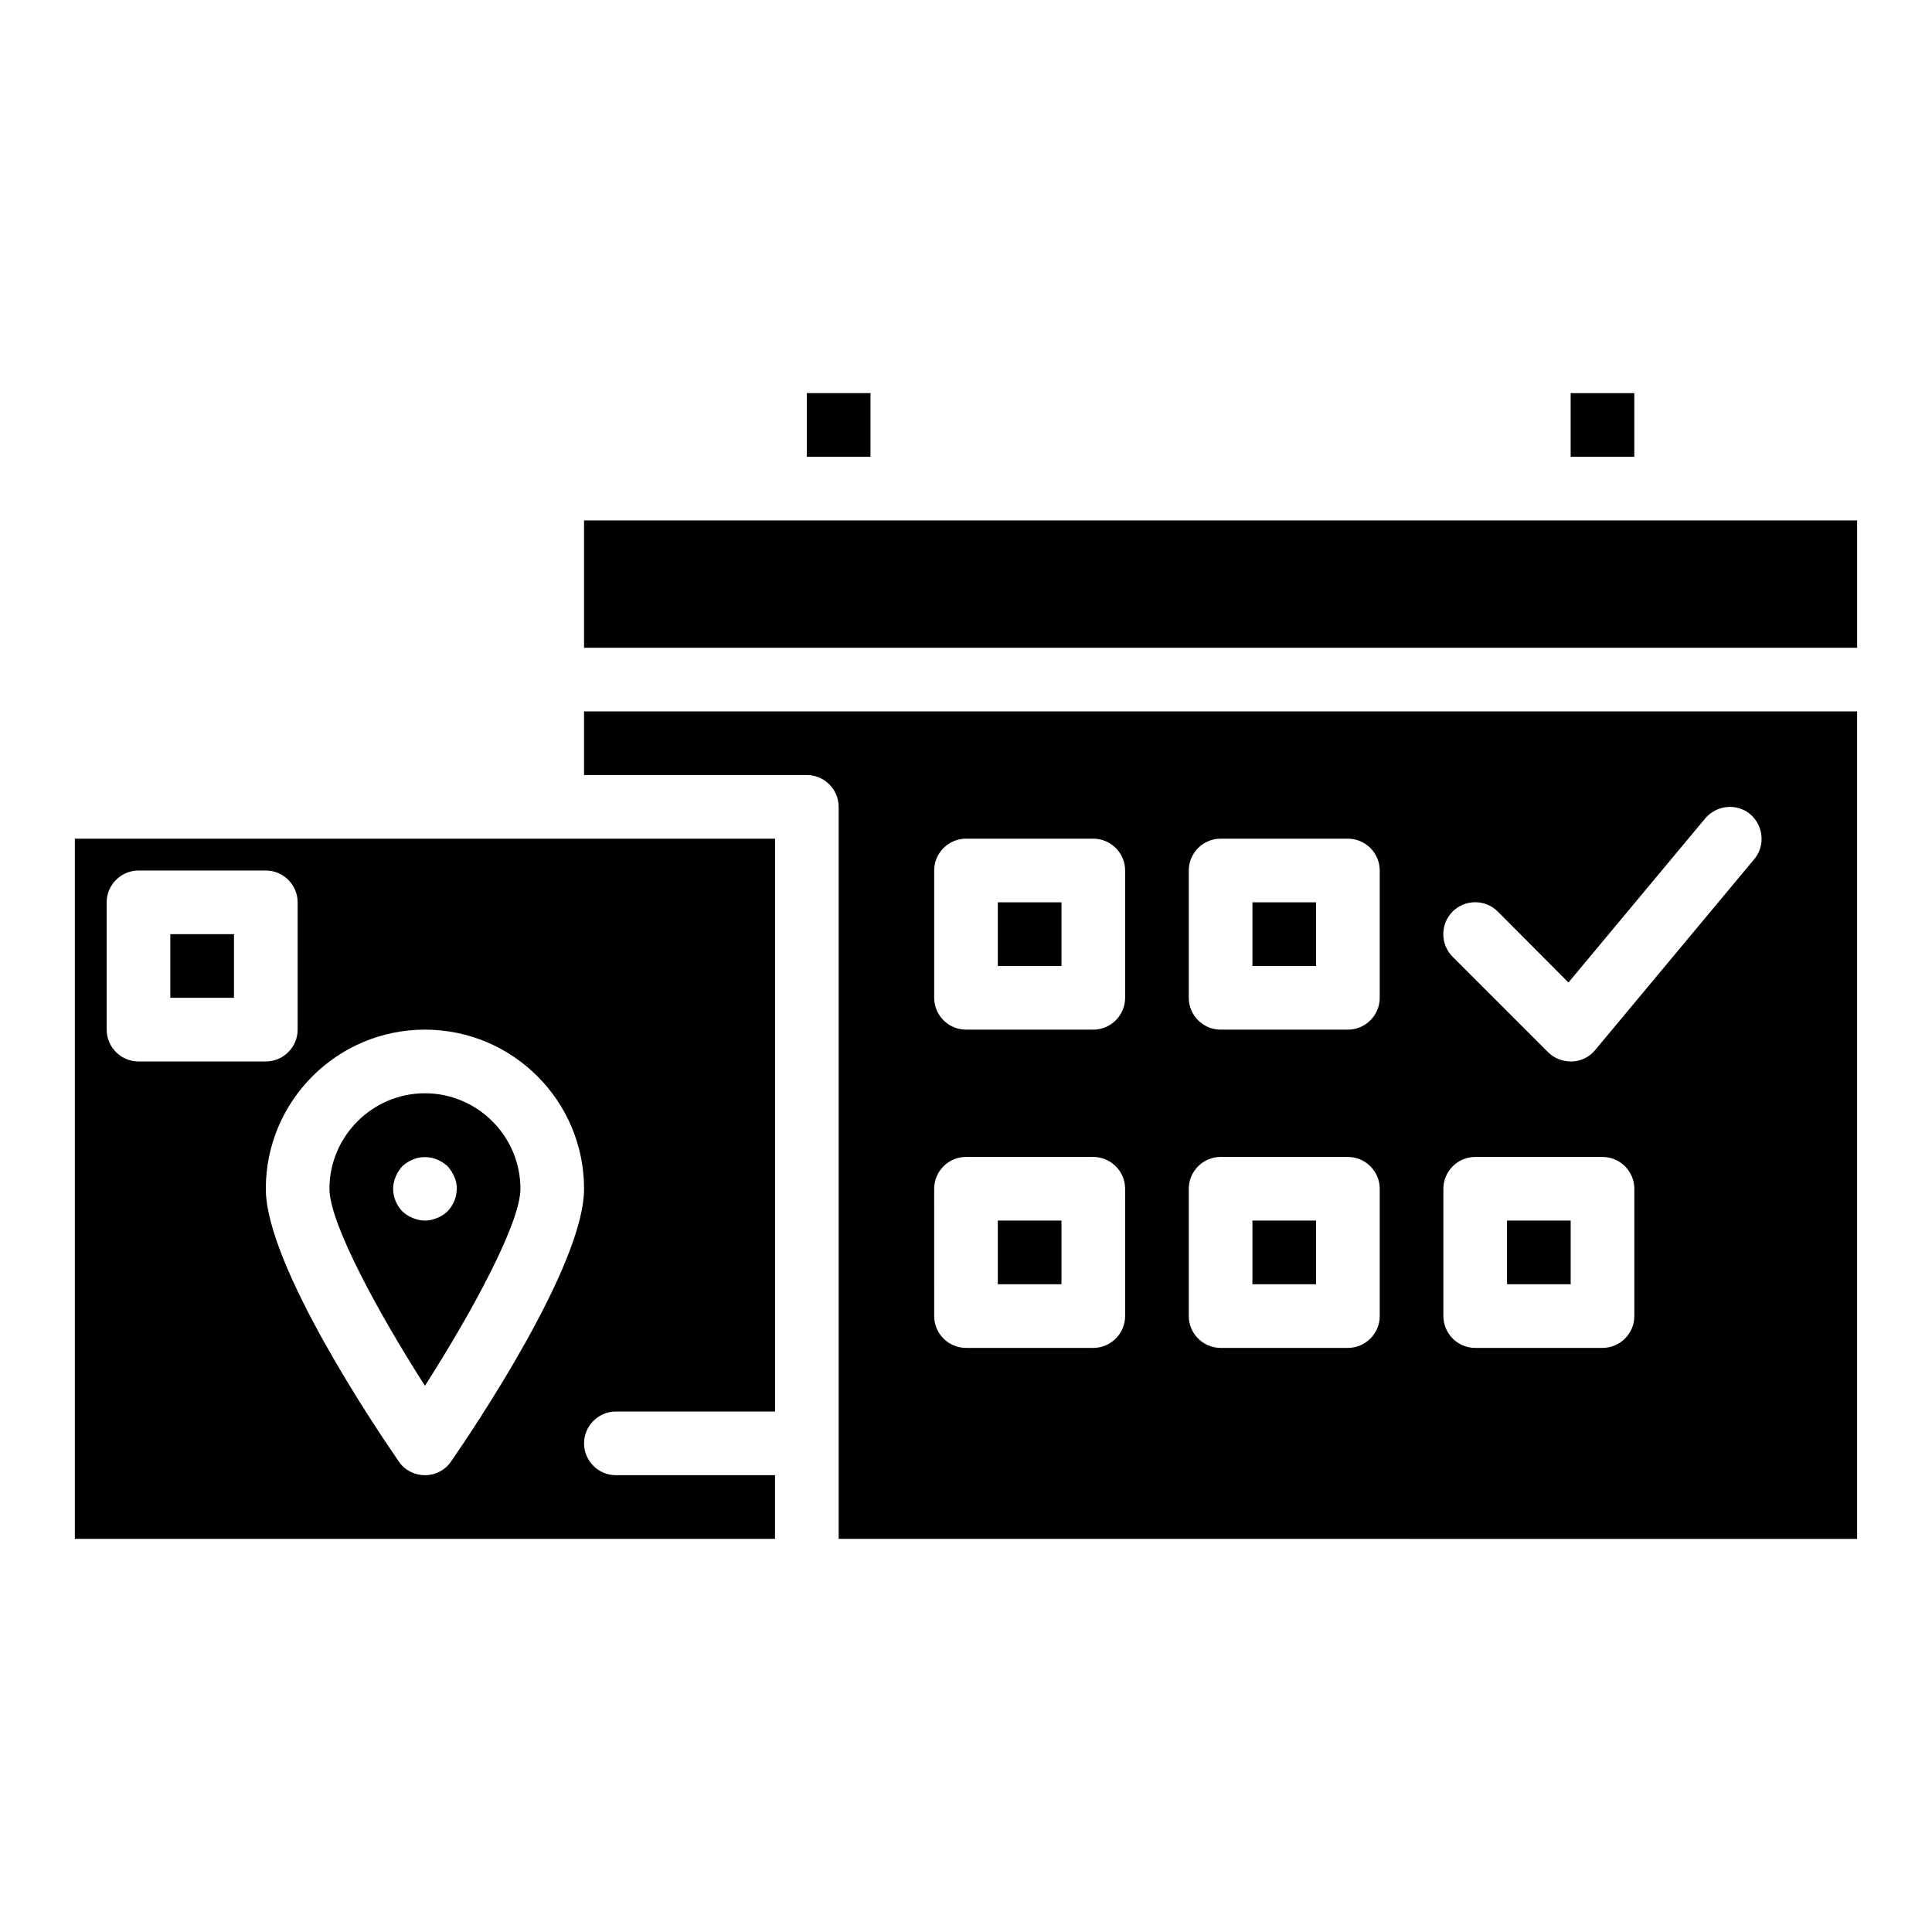 <?xml version="1.0" encoding="UTF-8"?>
<!-- Uploaded to: ICON Repo, www.iconrepo.com, Generator: ICON Repo Mixer Tools -->
<svg fill="#000000" width="800px" height="800px" version="1.1" viewBox="144 144 512 512" xmlns="http://www.w3.org/2000/svg">
 <path d="m408.43 383.13v16.871h16.867v-16.867zm0 0v16.871h16.867v-16.867zm0 0v16.871h16.867v-16.867zm67.473 0v16.871h16.867v-16.867zm0 0v16.871h16.867v-16.867zm-67.473 0v16.871h16.867v-16.867zm0 0v16.871h16.867v-16.867zm67.473 0v16.871h16.867v-16.867zm0 84.344v16.867h16.867v-16.867zm67.477 0v16.867h16.867v-16.867zm0 0v16.867h16.867v-16.867zm-67.477-84.344v16.871h16.867v-16.867zm0 84.344v16.867h16.867v-16.867zm-67.473-84.344v16.871h16.867v-16.867zm-109.65-50.605v16.867h59.039c4.641 0 8.434 3.797 8.434 8.434v193.99l269.9 0.004v-219.29zm143.39 160.25c0 4.641-3.797 8.434-8.434 8.434h-33.738c-4.641 0-8.434-3.797-8.434-8.434l-0.004-33.738c0-4.641 3.797-8.434 8.434-8.434h33.738c4.641 0 8.434 3.797 8.434 8.434zm0-84.344c0 4.641-3.797 8.434-8.434 8.434h-33.738c-4.641 0-8.434-3.797-8.434-8.434v-33.738c0-4.641 3.797-8.434 8.434-8.434h33.738c4.641 0 8.434 3.797 8.434 8.434zm67.473 84.344c0 4.641-3.797 8.434-8.434 8.434h-33.738c-4.641 0-8.434-3.797-8.434-8.434v-33.738c0-4.641 3.797-8.434 8.434-8.434h33.738c4.641 0 8.434 3.797 8.434 8.434zm0-84.344c0 4.641-3.797 8.434-8.434 8.434h-33.738c-4.641 0-8.434-3.797-8.434-8.434v-33.738c0-4.641 3.797-8.434 8.434-8.434h33.738c4.641 0 8.434 3.797 8.434 8.434zm67.473 84.344c0 4.641-3.797 8.434-8.434 8.434h-33.738c-4.641 0-8.434-3.797-8.434-8.434v-33.738c0-4.641 3.797-8.434 8.434-8.434h33.738c4.641 0 8.434 3.793 8.434 8.434zm31.801-121.12-42.172 50.605c-1.52 1.855-3.711 2.953-6.074 3.035h-0.422c-2.191 0-4.387-0.844-5.988-2.445l-25.305-25.305c-3.289-3.289-3.289-8.688 0-11.977 3.289-3.289 8.688-3.289 11.977 0l18.723 18.809 36.266-43.52c3.035-3.543 8.352-4.047 11.895-1.098 3.547 3.039 4.051 8.352 1.102 11.895zm-65.535 112.68h16.867v-16.867h-16.867zm-67.477 0h16.867v-16.867h-16.867zm0-84.34h16.867v-16.867h-16.867zm-67.473 84.34h16.867v-16.867h-16.867zm0-84.34h16.867v-16.867h-16.867zm0-16.871v16.871h16.867v-16.867zm67.473 0v16.871h16.867v-16.867zm67.477 84.344v16.867h16.867v-16.867zm0 0v16.867h16.867v-16.867zm-67.477-84.344v16.871h16.867v-16.867zm-67.473 0v16.871h16.867v-16.867zm0 0v16.871h16.867v-16.867zm67.473 0v16.871h16.867v-16.867zm0 0v16.871h16.867v-16.867zm-67.473 0v16.871h16.867v-16.867zm-219.29 8.434v16.867h16.867v-16.867zm67.473 42.172c-13.918 0-25.305 11.387-25.305 25.305 0 9.191 13.156 33.23 25.305 52.207 12.148-18.977 25.305-43.016 25.305-52.207 0-13.918-11.387-25.305-25.305-25.305zm5.992 31.293c-0.844 0.758-1.688 1.352-2.785 1.77-1.012 0.422-2.109 0.676-3.207 0.676-1.098 0-2.191-0.254-3.207-0.676-1.098-0.422-1.941-1.012-2.785-1.77-1.512-1.602-2.441-3.711-2.441-5.988 0-1.098 0.254-2.191 0.676-3.203 0.422-1.012 1.012-1.941 1.77-2.785 0.844-0.758 1.77-1.348 2.785-1.77 2.023-0.844 4.387-0.844 6.41 0 1.012 0.422 1.941 1.012 2.785 1.77 0.758 0.844 1.348 1.77 1.77 2.785 0.508 1.012 0.676 2.109 0.676 3.203 0 2.191-0.93 4.387-2.445 5.988zm-5.992-31.293c-13.918 0-25.305 11.387-25.305 25.305 0 9.191 13.156 33.23 25.305 52.207 12.148-18.977 25.305-43.016 25.305-52.207 0-13.918-11.387-25.305-25.305-25.305zm5.992 31.293c-0.844 0.758-1.688 1.352-2.785 1.77-1.012 0.422-2.109 0.676-3.207 0.676-1.098 0-2.191-0.254-3.207-0.676-1.098-0.422-1.941-1.012-2.785-1.77-1.512-1.602-2.441-3.711-2.441-5.988 0-1.098 0.254-2.191 0.676-3.203 0.422-1.012 1.012-1.941 1.77-2.785 0.844-0.758 1.77-1.348 2.785-1.77 2.023-0.844 4.387-0.844 6.41 0 1.012 0.422 1.941 1.012 2.785 1.77 0.758 0.844 1.348 1.77 1.77 2.785 0.508 1.012 0.676 2.109 0.676 3.203 0 2.191-0.93 4.387-2.445 5.988zm-73.465-73.465v16.867h16.867v-16.867zm0 0v16.867h16.867v-16.867zm67.473 42.172c-13.918 0-25.305 11.387-25.305 25.305 0 9.191 13.156 33.23 25.305 52.207 12.148-18.977 25.305-43.016 25.305-52.207 0-13.918-11.387-25.305-25.305-25.305zm5.992 31.293c-0.844 0.758-1.688 1.352-2.785 1.77-1.012 0.422-2.109 0.676-3.207 0.676-1.098 0-2.191-0.254-3.207-0.676-1.098-0.422-1.941-1.012-2.785-1.77-1.512-1.602-2.441-3.711-2.441-5.988 0-1.098 0.254-2.191 0.676-3.203 0.422-1.012 1.012-1.941 1.77-2.785 0.844-0.758 1.77-1.348 2.785-1.77 2.023-0.844 4.387-0.844 6.41 0 1.012 0.422 1.941 1.012 2.785 1.77 0.758 0.844 1.348 1.77 1.77 2.785 0.508 1.012 0.676 2.109 0.676 3.203 0 2.191-0.93 4.387-2.445 5.988zm-5.992-31.293c-13.918 0-25.305 11.387-25.305 25.305 0 9.191 13.156 33.23 25.305 52.207 12.148-18.977 25.305-43.016 25.305-52.207 0-13.918-11.387-25.305-25.305-25.305zm5.992 31.293c-0.844 0.758-1.688 1.352-2.785 1.77-1.012 0.422-2.109 0.676-3.207 0.676-1.098 0-2.191-0.254-3.207-0.676-1.098-0.422-1.941-1.012-2.785-1.77-1.512-1.602-2.441-3.711-2.441-5.988 0-1.098 0.254-2.191 0.676-3.203 0.422-1.012 1.012-1.941 1.77-2.785 0.844-0.758 1.77-1.348 2.785-1.77 2.023-0.844 4.387-0.844 6.41 0 1.012 0.422 1.941 1.012 2.785 1.77 0.758 0.844 1.348 1.77 1.77 2.785 0.508 1.012 0.676 2.109 0.676 3.203 0 2.191-0.93 4.387-2.445 5.988zm-73.465-73.465v16.867h16.867v-16.867zm0 0v16.867h16.867v-16.867zm67.473 42.172c-13.918 0-25.305 11.387-25.305 25.305 0 9.191 13.156 33.23 25.305 52.207 12.148-18.977 25.305-43.016 25.305-52.207 0-13.918-11.387-25.305-25.305-25.305zm5.992 31.293c-0.844 0.758-1.688 1.352-2.785 1.77-1.012 0.422-2.109 0.676-3.207 0.676-1.098 0-2.191-0.254-3.207-0.676-1.098-0.422-1.941-1.012-2.785-1.77-1.512-1.602-2.441-3.711-2.441-5.988 0-1.098 0.254-2.191 0.676-3.203 0.422-1.012 1.012-1.941 1.77-2.785 0.844-0.758 1.77-1.348 2.785-1.77 2.023-0.844 4.387-0.844 6.41 0 1.012 0.422 1.941 1.012 2.785 1.77 0.758 0.844 1.348 1.77 1.77 2.785 0.508 1.012 0.676 2.109 0.676 3.203 0 2.191-0.93 4.387-2.445 5.988zm-5.992-31.293c-13.918 0-25.305 11.387-25.305 25.305 0 9.191 13.156 33.23 25.305 52.207 12.148-18.977 25.305-43.016 25.305-52.207 0-13.918-11.387-25.305-25.305-25.305zm5.992 31.293c-0.844 0.758-1.688 1.352-2.785 1.77-1.012 0.422-2.109 0.676-3.207 0.676-1.098 0-2.191-0.254-3.207-0.676-1.098-0.422-1.941-1.012-2.785-1.77-1.512-1.602-2.441-3.711-2.441-5.988 0-1.098 0.254-2.191 0.676-3.203 0.422-1.012 1.012-1.941 1.77-2.785 0.844-0.758 1.77-1.348 2.785-1.77 2.023-0.844 4.387-0.844 6.41 0 1.012 0.422 1.941 1.012 2.785 1.77 0.758 0.844 1.348 1.77 1.77 2.785 0.508 1.012 0.676 2.109 0.676 3.203 0 2.191-0.93 4.387-2.445 5.988zm-73.465-73.465v16.867h16.867v-16.867zm0 0v16.867h16.867v-16.867zm67.473 42.172c-13.918 0-25.305 11.387-25.305 25.305 0 9.191 13.156 33.23 25.305 52.207 12.148-18.977 25.305-43.016 25.305-52.207 0-13.918-11.387-25.305-25.305-25.305zm5.992 31.293c-0.844 0.758-1.688 1.352-2.785 1.77-1.012 0.422-2.109 0.676-3.207 0.676-1.098 0-2.191-0.254-3.207-0.676-1.098-0.422-1.941-1.012-2.785-1.77-1.512-1.602-2.441-3.711-2.441-5.988 0-1.098 0.254-2.191 0.676-3.203 0.422-1.012 1.012-1.941 1.77-2.785 0.844-0.758 1.77-1.348 2.785-1.77 2.023-0.844 4.387-0.844 6.41 0 1.012 0.422 1.941 1.012 2.785 1.77 0.758 0.844 1.348 1.77 1.77 2.785 0.508 1.012 0.676 2.109 0.676 3.203 0 2.191-0.93 4.387-2.445 5.988zm-5.992-31.293c-13.918 0-25.305 11.387-25.305 25.305 0 9.191 13.156 33.23 25.305 52.207 12.148-18.977 25.305-43.016 25.305-52.207 0-13.918-11.387-25.305-25.305-25.305zm5.992 31.293c-0.844 0.758-1.688 1.352-2.785 1.77-1.012 0.422-2.109 0.676-3.207 0.676-1.098 0-2.191-0.254-3.207-0.676-1.098-0.422-1.941-1.012-2.785-1.77-1.512-1.602-2.441-3.711-2.441-5.988 0-1.098 0.254-2.191 0.676-3.203 0.422-1.012 1.012-1.941 1.77-2.785 0.844-0.758 1.77-1.348 2.785-1.77 2.023-0.844 4.387-0.844 6.41 0 1.012 0.422 1.941 1.012 2.785 1.77 0.758 0.844 1.348 1.77 1.77 2.785 0.508 1.012 0.676 2.109 0.676 3.203 0 2.191-0.93 4.387-2.445 5.988zm-73.465-73.465v16.867h16.867v-16.867zm118.08 126.52h42.172v-151.82h-185.56v185.55h185.55v-16.867h-42.172c-4.641 0-8.434-3.797-8.434-8.434 0-4.641 3.797-8.438 8.438-8.438zm-134.95-101.21v-33.738c0-4.641 3.797-8.434 8.434-8.434h33.738c4.637 0 8.434 3.797 8.434 8.434v33.738c0 4.641-3.797 8.434-8.434 8.434h-33.738c-4.641 0-8.434-3.793-8.434-8.434zm91.258 114.45c-1.52 2.277-4.133 3.625-6.918 3.625-2.785 0-5.398-1.352-6.918-3.625-5.902-8.52-35.25-52.039-35.25-72.281 0-23.277 18.895-42.172 42.172-42.172 23.277 0 42.168 18.895 42.168 42.172 0 20.242-29.352 63.762-35.254 72.281zm-6.918-97.586c-13.918 0-25.305 11.387-25.305 25.305 0 9.191 13.156 33.23 25.305 52.207 12.148-18.977 25.305-43.016 25.305-52.207 0-13.918-11.387-25.305-25.305-25.305zm5.992 31.293c-0.844 0.758-1.688 1.352-2.785 1.77-1.012 0.422-2.109 0.676-3.207 0.676-1.098 0-2.191-0.254-3.207-0.676-1.098-0.422-1.941-1.012-2.785-1.77-1.512-1.602-2.441-3.711-2.441-5.988 0-1.098 0.254-2.191 0.676-3.203 0.422-1.012 1.012-1.941 1.77-2.785 0.844-0.758 1.77-1.348 2.785-1.77 2.023-0.844 4.387-0.844 6.41 0 1.012 0.422 1.941 1.012 2.785 1.77 0.758 0.844 1.348 1.77 1.77 2.785 0.508 1.012 0.676 2.109 0.676 3.203 0 2.191-0.93 4.387-2.445 5.988zm-73.465-56.594h16.867v-16.867l-16.867-0.004zm0-16.871v16.867h16.867v-16.867zm67.473 42.172c-13.918 0-25.305 11.387-25.305 25.305 0 9.191 13.156 33.23 25.305 52.207 12.148-18.977 25.305-43.016 25.305-52.207 0-13.918-11.387-25.305-25.305-25.305zm5.992 31.293c-0.844 0.758-1.688 1.352-2.785 1.77-1.012 0.422-2.109 0.676-3.207 0.676-1.098 0-2.191-0.254-3.207-0.676-1.098-0.422-1.941-1.012-2.785-1.77-1.512-1.602-2.441-3.711-2.441-5.988 0-1.098 0.254-2.191 0.676-3.203 0.422-1.012 1.012-1.941 1.77-2.785 0.844-0.758 1.77-1.348 2.785-1.77 2.023-0.844 4.387-0.844 6.41 0 1.012 0.422 1.941 1.012 2.785 1.77 0.758 0.844 1.348 1.77 1.77 2.785 0.508 1.012 0.676 2.109 0.676 3.203 0 2.191-0.93 4.387-2.445 5.988zm-5.992-31.293c-13.918 0-25.305 11.387-25.305 25.305 0 9.191 13.156 33.23 25.305 52.207 12.148-18.977 25.305-43.016 25.305-52.207 0-13.918-11.387-25.305-25.305-25.305zm5.992 31.293c-0.844 0.758-1.688 1.352-2.785 1.77-1.012 0.422-2.109 0.676-3.207 0.676-1.098 0-2.191-0.254-3.207-0.676-1.098-0.422-1.941-1.012-2.785-1.77-1.512-1.602-2.441-3.711-2.441-5.988 0-1.098 0.254-2.191 0.676-3.203 0.422-1.012 1.012-1.941 1.77-2.785 0.844-0.758 1.77-1.348 2.785-1.77 2.023-0.844 4.387-0.844 6.41 0 1.012 0.422 1.941 1.012 2.785 1.77 0.758 0.844 1.348 1.77 1.77 2.785 0.508 1.012 0.676 2.109 0.676 3.203 0 2.191-0.93 4.387-2.445 5.988zm-73.465-73.465v16.867h16.867v-16.867zm0 0v16.867h16.867v-16.867zm67.473 42.172c-13.918 0-25.305 11.387-25.305 25.305 0 9.191 13.156 33.23 25.305 52.207 12.148-18.977 25.305-43.016 25.305-52.207 0-13.918-11.387-25.305-25.305-25.305zm5.992 31.293c-0.844 0.758-1.688 1.352-2.785 1.77-1.012 0.422-2.109 0.676-3.207 0.676-1.098 0-2.191-0.254-3.207-0.676-1.098-0.422-1.941-1.012-2.785-1.77-1.512-1.602-2.441-3.711-2.441-5.988 0-1.098 0.254-2.191 0.676-3.203 0.422-1.012 1.012-1.941 1.77-2.785 0.844-0.758 1.77-1.348 2.785-1.77 2.023-0.844 4.387-0.844 6.41 0 1.012 0.422 1.941 1.012 2.785 1.77 0.758 0.844 1.348 1.77 1.77 2.785 0.508 1.012 0.676 2.109 0.676 3.203 0 2.191-0.93 4.387-2.445 5.988zm-5.992-31.293c-13.918 0-25.305 11.387-25.305 25.305 0 9.191 13.156 33.23 25.305 52.207 12.148-18.977 25.305-43.016 25.305-52.207 0-13.918-11.387-25.305-25.305-25.305zm5.992 31.293c-0.844 0.758-1.688 1.352-2.785 1.77-1.012 0.422-2.109 0.676-3.207 0.676-1.098 0-2.191-0.254-3.207-0.676-1.098-0.422-1.941-1.012-2.785-1.77-1.512-1.602-2.441-3.711-2.441-5.988 0-1.098 0.254-2.191 0.676-3.203 0.422-1.012 1.012-1.941 1.77-2.785 0.844-0.758 1.77-1.348 2.785-1.77 2.023-0.844 4.387-0.844 6.41 0 1.012 0.422 1.941 1.012 2.785 1.77 0.758 0.844 1.348 1.77 1.77 2.785 0.508 1.012 0.676 2.109 0.676 3.203 0 2.191-0.93 4.387-2.445 5.988zm-73.465-73.465v16.867h16.867v-16.867zm0 0v16.867h16.867v-16.867zm67.473 42.172c-13.918 0-25.305 11.387-25.305 25.305 0 9.191 13.156 33.23 25.305 52.207 12.148-18.977 25.305-43.016 25.305-52.207 0-13.918-11.387-25.305-25.305-25.305zm5.992 31.293c-0.844 0.758-1.688 1.352-2.785 1.77-1.012 0.422-2.109 0.676-3.207 0.676-1.098 0-2.191-0.254-3.207-0.676-1.098-0.422-1.941-1.012-2.785-1.77-1.512-1.602-2.441-3.711-2.441-5.988 0-1.098 0.254-2.191 0.676-3.203 0.422-1.012 1.012-1.941 1.77-2.785 0.844-0.758 1.77-1.348 2.785-1.77 2.023-0.844 4.387-0.844 6.41 0 1.012 0.422 1.941 1.012 2.785 1.77 0.758 0.844 1.348 1.77 1.77 2.785 0.508 1.012 0.676 2.109 0.676 3.203 0 2.191-0.93 4.387-2.445 5.988zm-5.992-31.293c-13.918 0-25.305 11.387-25.305 25.305 0 9.191 13.156 33.23 25.305 52.207 12.148-18.977 25.305-43.016 25.305-52.207 0-13.918-11.387-25.305-25.305-25.305zm5.992 31.293c-0.844 0.758-1.688 1.352-2.785 1.77-1.012 0.422-2.109 0.676-3.207 0.676-1.098 0-2.191-0.254-3.207-0.676-1.098-0.422-1.941-1.012-2.785-1.77-1.512-1.602-2.441-3.711-2.441-5.988 0-1.098 0.254-2.191 0.676-3.203 0.422-1.012 1.012-1.941 1.77-2.785 0.844-0.758 1.77-1.348 2.785-1.77 2.023-0.844 4.387-0.844 6.41 0 1.012 0.422 1.941 1.012 2.785 1.77 0.758 0.844 1.348 1.77 1.77 2.785 0.508 1.012 0.676 2.109 0.676 3.203 0 2.191-0.93 4.387-2.445 5.988zm-73.465-73.465v16.867h16.867v-16.867zm0 0v16.867h16.867v-16.867zm0 0v16.867h16.867v-16.867zm109.64-109.64v33.738h337.38v-33.738zm59.043-33.738v16.867h16.867v-16.867zm202.42 0v16.867l16.867 0.004v-16.867z"/>
</svg>